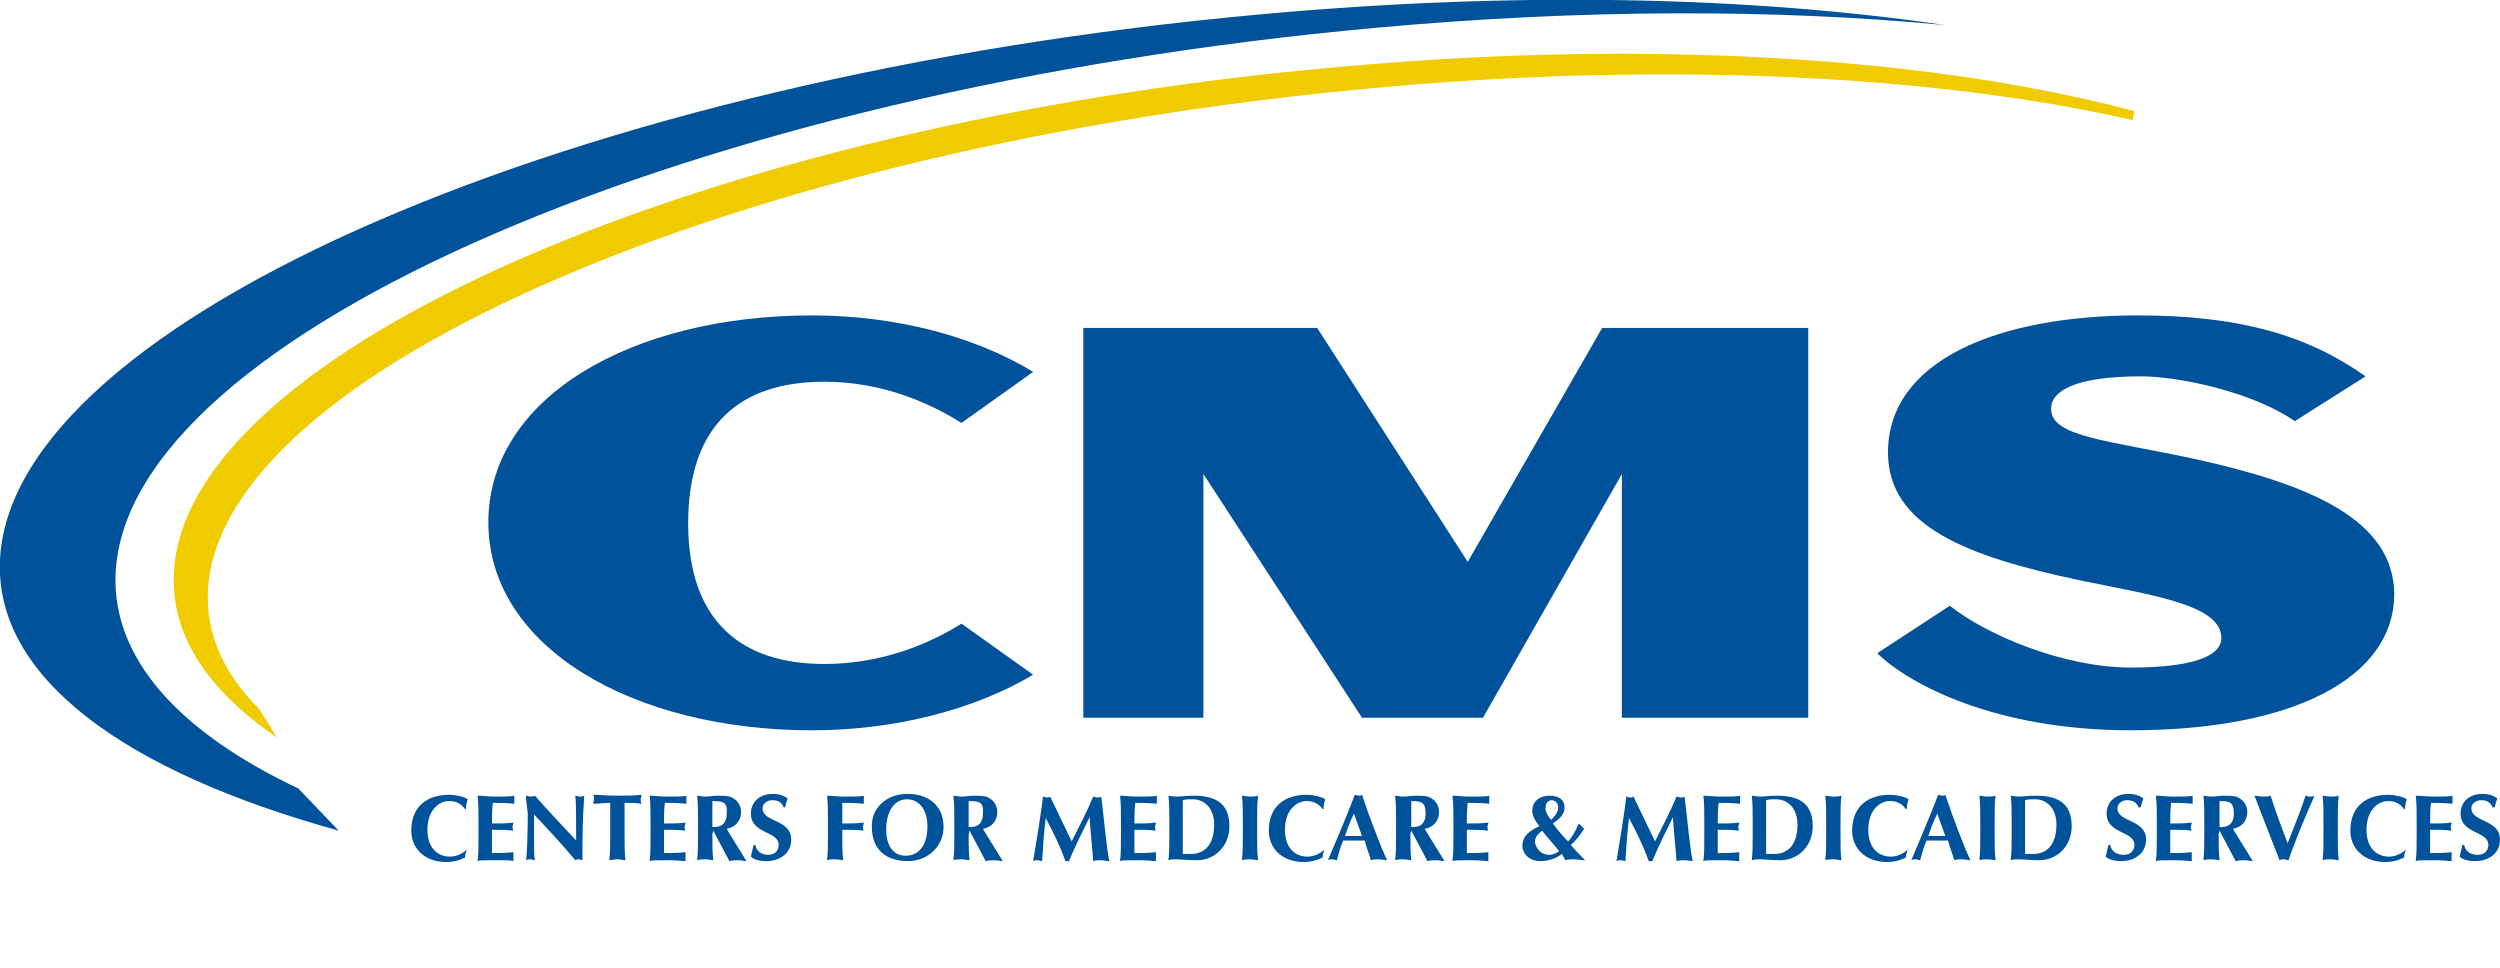 <?xml version="1.0" encoding="utf-8"?>
<!-- Generator: Adobe Illustrator 25.1.0, SVG Export Plug-In . SVG Version: 6.00 Build 0)  -->
<svg version="1.1" id="Layer_1" xmlns="http://www.w3.org/2000/svg" xmlns:xlink="http://www.w3.org/1999/xlink" x="0px" y="0px"
	 viewBox="0 0 279 108" style="enable-background:new 0 0 279 108;" xml:space="preserve">
<style type="text/css">
	.st0{clip-path:url(#SVGID_2_);fill-rule:evenodd;clip-rule:evenodd;fill:#00529B;}
	.st1{clip-path:url(#SVGID_4_);fill:#F0CB00;}
	.st2{clip-path:url(#SVGID_4_);fill:#00529B;}
</style>
<g>
	<defs>
		<rect id="SVGID_1_" width="279" height="96.2"/>
	</defs>
	<clipPath id="SVGID_2_">
		<use xlink:href="#SVGID_1_"  style="overflow:visible;"/>
	</clipPath>
	<path class="st0" d="M33.3,88C20,81.7,12.5,73.5,12.9,64c1.2-26.7,64.4-54,140.7-60.9c23-2.1,44.5-2.1,63.5-0.3
		c-21.8-3.2-48-3.8-76.4-1.2C64.4,8.5,1.2,35.8,0,62.5c-0.6,13.1,13.9,23.6,37.8,30.2L33.3,88z"/>
</g>
<g>
	<defs>
		<rect id="SVGID_3_" width="279" height="108"/>
	</defs>
	<clipPath id="SVGID_4_">
		<use xlink:href="#SVGID_3_"  style="overflow:visible;"/>
	</clipPath>
	<path class="st1" d="M28.9,79.1c-4-4-5.9-8.4-5.7-13.1c1.1-24.6,59.6-49.8,130.4-56.2c10.8-1,21.6-1.5,32-1.5
		c19.4,0,37.5,1.7,52.4,5.1l0.2-1C222.4,8.2,202.6,6,180.8,6c-10.3,0-20.9,0.5-31.7,1.5C78.7,13.8,20.5,39.2,19.4,64
		c-0.3,6.8,3.6,12.9,11.5,18.3L28.9,79.1z"/>
	<path class="st2" d="M90.6,81.5c-20,0-36.1-9.3-36.1-23.2c0-14,16.1-23.1,36.1-23.1c9.5,0,18.3,2.4,24.7,6.3l-8,5.7
		c-3.5-2.2-8.8-4.6-15.3-4.6c-9.3,0-15.2,4.7-15.2,15.8c0,10.9,5.9,15.7,15.2,15.7c6.5,0,11.8-2.3,15.3-4.5l8,5.7
		C108.9,79.1,100.1,81.5,90.6,81.5"/>
	<polygon class="st2" points="181,80.1 181,52.9 165.5,80.1 152,80.1 134.3,52.9 134.3,80.1 120.9,80.1 120.9,36.6 147,36.6 
		163.8,62.7 178.8,36.6 201.8,36.6 201.8,80.1 	"/>
	<path class="st2" d="M237.8,81.5c-15.1,0-24.7-5.1-28.3-8.6l8.1-5.3c4,3.2,12.6,6.9,20.2,6.9c6.7,0,10.1-1.2,10.1-3.3
		c0-3.8-8-4.8-16.1-6.5c-12.1-2.6-21.1-5.9-21.1-14.2c0-10.3,12.3-15.3,27.9-15.3c11.3,0,18.9,2.2,25.4,6.8l-7.9,5
		c-4.6-3.2-12.8-5-17.2-5c-7.2,0-10,1.6-10,3.6c0,3.2,6.3,3.5,16.4,5.7c12.5,2.8,21.9,6.7,21.9,15.1C267.1,75.6,256,81.5,237.8,81.5
		"/>
	<path class="st2" d="M52.1,94.8c-0.1,0.3-0.2,0.6-0.2,0.9c-0.6,0.3-1.3,0.5-2.1,0.5c-2.4,0-3.9-1.5-3.9-3.5c0-2.9,2-4,4.2-4
		c0.7,0,1.7,0.2,2.1,0.5c-0.1,0.3-0.2,0.7-0.2,1.1h-0.1c-0.5-0.7-1.1-0.9-1.8-0.9c-1.1,0-2.4,1-2.4,3.2c0,2.2,1.3,3,2.5,3
		c0.7,0,1.4-0.3,1.9-0.8L52.1,94.8z"/>
	<path class="st2" d="M53.4,91.7c0-1.2,0-2-0.1-2.9c0.6,0,1.2,0.1,1.9,0.1c1,0,1.9,0,2.2-0.1c0,0.1,0,0.3,0,0.4c0,0.2,0,0.3,0,0.5
		c-0.8-0.1-2.1-0.1-2.4-0.1c-0.1,0.8-0.1,1.5-0.1,2.3c0.9,0,1.6,0,2.4-0.1c0,0.2-0.1,0.3-0.1,0.5c0,0.1,0,0.2,0.1,0.4
		c-0.8-0.1-1.6-0.1-2.4-0.1c0,0.4,0,0.9,0,1.3c0,0.4,0,0.9,0,1.3c0.8,0,1.6,0,2.4-0.1c0,0.1,0,0.3,0,0.5s0,0.3,0,0.5
		C57,96,56.5,96,55.5,96c-1.7,0-2,0-2.2,0.1c0.1-0.9,0.1-1.7,0.1-2.9V91.7z"/>
	<path class="st2" d="M58.7,88.8c0.2,0,0.3,0.1,0.5,0.1c0.2,0,0.3,0,0.5-0.1c1.5,1.7,3,3.3,4.6,5c0-1.7,0-4.5-0.1-5
		c0.2,0,0.3,0.1,0.5,0.1c0.2,0,0.3,0,0.5-0.1c-0.2,3.1-0.2,4.5-0.2,7.2c-0.1,0-0.3-0.1-0.4-0.1s-0.3,0-0.4,0.1
		c-1.4-1.7-3-3.4-4.6-5.1c0,0.8,0,1.7,0,2.4c0,1.7,0,2.3,0.1,2.7c-0.2,0-0.3-0.1-0.5-0.1c-0.2,0-0.3,0-0.5,0.1
		c0.1-0.3,0.2-3,0.2-5.2C58.8,89.9,58.7,89.3,58.7,88.8"/>
	<path class="st2" d="M68.1,90.5c0-0.4,0-0.8,0-0.9c-0.4,0-1.3,0.1-1.9,0.1c0-0.2,0.1-0.3,0.1-0.5c0-0.2,0-0.3-0.1-0.5
		c1,0,1.4,0.1,2.7,0.1s1.8,0,2.7-0.1c0,0.2-0.1,0.3-0.1,0.5c0,0.2,0,0.3,0.1,0.5c-0.6-0.1-1.4-0.1-1.9-0.1c0,0.1,0,0.5,0,0.9v2.6
		c0,1.2,0,2,0.1,2.9c-0.2,0-0.5-0.1-0.9-0.1S68.3,96,68,96c0.1-0.9,0.1-1.7,0.1-2.9V90.5z"/>
	<path class="st2" d="M72.6,91.7c0-1.2,0-2-0.1-2.9c0.6,0,1.2,0.1,1.9,0.1c1,0,1.9,0,2.2-0.1c0,0.1,0,0.3,0,0.4c0,0.2,0,0.3,0,0.5
		c-0.8-0.1-2.1-0.1-2.4-0.1c-0.1,0.8-0.1,1.5-0.1,2.3c0.9,0,1.6,0,2.4-0.1c0,0.2-0.1,0.3-0.1,0.5c0,0.1,0,0.2,0.1,0.4
		c-0.8-0.1-1.6-0.1-2.4-0.1c0,0.4,0,0.9,0,1.3c0,0.4,0,0.9,0,1.3c0.8,0,1.6,0,2.4-0.1c0,0.1,0,0.3,0,0.5s0,0.3,0,0.5
		c-0.4,0-0.9-0.1-1.8-0.1c-1.7,0-2,0-2.2,0.1c0.1-0.9,0.1-1.7,0.1-2.9V91.7z"/>
	<path class="st2" d="M79.6,92.7L79.6,92.7l-0.1,0.4c0,1.2,0,2,0.1,2.9c-0.2,0-0.5-0.1-0.9-0.1c-0.3,0-0.6,0-0.9,0.1
		c0.1-0.9,0.1-1.7,0.1-2.9v-1.4c0-1.2,0-2-0.1-2.9c0.2,0,0.5,0.1,0.9,0.1c0.4,0,0.8-0.1,1.5-0.1c1.1,0,1.4,0.1,1.8,0.4
		c0.4,0.3,0.7,0.8,0.7,1.4c0,1-0.6,1.7-1.6,1.9c0.7,1.2,1.5,2.4,2.2,3.6c-0.3,0-0.6-0.1-0.9-0.1s-0.6,0-1,0.1L79.6,92.7z M79.5,89.4
		c0,1,0,1.9,0,2.9c0.1,0,0.2,0,0.2,0c0.9,0,1.4-0.5,1.4-1.5C81.2,89.5,80.7,89.4,79.5,89.4"/>
	<path class="st2" d="M87.5,90.2c-0.2-0.6-0.6-0.9-1.3-0.9c-0.6,0-1.1,0.4-1.1,0.9c0,1.6,3.2,1.2,3.2,3.5c0,1.4-1.1,2.4-2.8,2.4
		c-0.8,0-1.4-0.2-1.7-0.5c0.1-0.5,0.2-0.9,0.3-1.3h0.2c0.1,0.6,0.6,1.1,1.4,1.1c0.8,0,1.2-0.5,1.2-1.1c0-1.6-3.1-1.2-3.1-3.5
		c0-1.4,1.1-2.2,2.4-2.2c0.8,0,1.3,0.2,1.7,0.5c-0.1,0.3-0.2,0.6-0.3,1H87.5z"/>
	<path class="st2" d="M92.4,91.7c0-1.2,0-2-0.1-2.9c0.6,0,1.2,0.1,1.9,0.1c1,0,1.9,0,2.2-0.1c0,0.1,0,0.3,0,0.4c0,0.2,0,0.3,0,0.5
		c-0.8-0.1-2.1-0.1-2.4-0.1C94,90.3,94,91.1,94,91.9c0.9,0,1.6,0,2.4-0.1c0,0.2-0.1,0.3-0.1,0.5c0,0.1,0,0.2,0.1,0.4
		c-0.8-0.1-1.6-0.1-2.4-0.1v0.5c0,1.2,0,2,0.1,2.9c-0.2,0-0.5-0.1-0.9-0.1s-0.6,0-0.9,0.1c0.1-0.9,0.1-1.7,0.1-2.9V91.7z"/>
	<path class="st2" d="M101.3,88.6c2.2,0,4,1.2,4,3.7c0,2.1-1.7,3.8-4,3.8c-2.2,0-4-1.1-4-3.8C97.2,90.3,98.8,88.6,101.3,88.6
		 M101.2,89.2c-1.4,0-2.3,1.4-2.3,3.3c0,2.2,1,3,2.2,3c1.3,0,2.4-1,2.4-3.3C103.5,90.4,102.6,89.2,101.2,89.2"/>
	<path class="st2" d="M108.2,92.7L108.2,92.7l-0.1,0.4c0,1.2,0,2,0.1,2.9c-0.2,0-0.5-0.1-0.9-0.1c-0.3,0-0.6,0-0.9,0.1
		c0.1-0.9,0.1-1.7,0.1-2.9v-1.4c0-1.2,0-2-0.1-2.9c0.2,0,0.5,0.1,0.9,0.1c0.4,0,0.8-0.1,1.5-0.1c1.1,0,1.4,0.1,1.8,0.4
		c0.4,0.3,0.7,0.8,0.7,1.4c0,1-0.6,1.7-1.6,1.9c0.7,1.2,1.5,2.4,2.2,3.6c-0.3,0-0.6-0.1-0.9-0.1s-0.6,0-1,0.1L108.2,92.7z
		 M108.1,89.4c0,1,0,1.9,0,2.9c0.1,0,0.2,0,0.2,0c0.9,0,1.4-0.5,1.4-1.5C109.8,89.5,109.3,89.4,108.1,89.4"/>
	<path class="st2" d="M116.7,91.3c-0.2,1.6-0.3,3.2-0.4,4.8c-0.2,0-0.3-0.1-0.5-0.1c-0.2,0-0.3,0-0.5,0.1c0.4-2.4,0.8-4.8,1.1-7.2
		c0.1,0,0.3,0.1,0.4,0.1c0.1,0,0.3,0,0.4-0.1c0.8,1.7,1.7,3.5,2.4,5c0.8-1.6,1.7-3.3,2.4-5c0.1,0,0.3,0.1,0.5,0.1
		c0.1,0,0.3,0,0.4-0.1c0.3,2.4,0.6,5.8,0.9,7.2c-0.3,0-0.6-0.1-0.9-0.1c-0.3,0-0.6,0-0.9,0.1c-0.1-1.5-0.3-3.2-0.4-4.9h0
		c-0.8,1.6-1.6,3.2-2.3,4.9c-0.1,0-0.1,0-0.2,0c-0.1,0-0.1,0-0.2,0C118.3,94.4,117.5,92.8,116.7,91.3L116.7,91.3z"/>
	<path class="st2" d="M125.1,91.7c0-1.2,0-2-0.1-2.9c0.6,0,1.2,0.1,1.9,0.1c1,0,1.9,0,2.2-0.1c0,0.1,0,0.3,0,0.4c0,0.2,0,0.3,0,0.5
		c-0.8-0.1-2.1-0.1-2.4-0.1c-0.1,0.8-0.1,1.5-0.1,2.3c0.9,0,1.6,0,2.4-0.1c0,0.2-0.1,0.3-0.1,0.5c0,0.1,0,0.2,0.1,0.4
		c-0.8-0.1-1.6-0.1-2.4-0.1c0,0.4,0,0.9,0,1.3c0,0.4,0,0.9,0,1.3c0.8,0,1.6,0,2.4-0.1c0,0.1,0,0.3,0,0.5s0,0.3,0,0.5
		c-0.4,0-0.9-0.1-1.8-0.1c-1.7,0-2,0-2.2,0.1c0.1-0.9,0.1-1.7,0.1-2.9V91.7z"/>
	<path class="st2" d="M130.5,91.7c0-1.2,0-2-0.1-2.9c0.2,0,0.5,0.1,0.9,0.1c0.5,0,1-0.1,1.9-0.1c2.4,0,4,0.8,4,3.4
		c0,2.3-1.7,3.8-3.6,3.8c-1.1,0-1.8-0.1-2.3-0.1c-0.3,0-0.6,0-0.9,0.1c0.1-0.9,0.1-1.7,0.1-2.9V91.7z M132,93.3c0,0.6,0,1.8,0,2
		c0.2,0,0.5,0,0.9,0c1.6,0,2.6-1.1,2.6-3.3c0-1.7-1-2.8-2.4-2.8c-0.5,0-0.8,0-1.1,0.1c0,0.2,0,1.5,0,2V93.3z"/>
	<path class="st2" d="M138.7,91.7c0-1.2,0-2-0.1-2.9c0.2,0,0.5,0.1,0.9,0.1c0.3,0,0.6,0,0.9-0.1c-0.1,0.9-0.1,1.7-0.1,2.9v1.4
		c0,1.2,0,2,0.1,2.9c-0.2,0-0.5-0.1-0.9-0.1c-0.3,0-0.6,0-0.9,0.1c0.1-0.9,0.1-1.7,0.1-2.9V91.7z"/>
	<path class="st2" d="M147.8,94.8c-0.1,0.3-0.2,0.6-0.2,0.9c-0.6,0.3-1.3,0.5-2.1,0.5c-2.4,0-3.9-1.5-3.9-3.5c0-2.9,2-4,4.2-4
		c0.7,0,1.7,0.2,2.1,0.5c-0.1,0.3-0.2,0.7-0.2,1.1h-0.1c-0.5-0.7-1.1-0.9-1.8-0.9c-1.1,0-2.4,1-2.4,3.2c0,2.2,1.3,3,2.5,3
		c0.7,0,1.4-0.3,1.9-0.8L147.8,94.8z"/>
	<path class="st2" d="M154.8,96c-0.3,0-0.6-0.1-0.9-0.1c-0.3,0-0.6,0-0.9,0.1c-0.2-0.7-0.5-1.4-0.7-2.2c-0.5,0-0.9,0-1.3,0
		c-0.4,0-0.7,0-1.1,0c-0.3,0.7-0.5,1.4-0.7,2.2c-0.2,0-0.3-0.1-0.5-0.1c-0.2,0-0.3,0-0.5,0.1c0.5-1.2,2.1-4.9,3-7.3
		c0.1,0,0.3,0.1,0.4,0.1c0.1,0,0.3,0,0.4-0.1C152.8,91.1,154,94.3,154.8,96 M152,93.3c-0.3-0.8-0.6-1.7-0.9-2.5
		c-0.4,0.8-0.7,1.6-1,2.5H152z"/>
	<path class="st2" d="M157.5,92.7L157.5,92.7l-0.1,0.4c0,1.2,0,2,0.1,2.9c-0.2,0-0.5-0.1-0.9-0.1c-0.3,0-0.6,0-0.9,0.1
		c0.1-0.9,0.1-1.7,0.1-2.9v-1.4c0-1.2,0-2-0.1-2.9c0.2,0,0.5,0.1,0.9,0.1c0.4,0,0.8-0.1,1.5-0.1c1.1,0,1.4,0.1,1.8,0.4
		c0.4,0.3,0.7,0.8,0.7,1.4c0,1-0.6,1.7-1.6,1.9c0.7,1.2,1.5,2.4,2.2,3.6c-0.3,0-0.6-0.1-0.9-0.1s-0.6,0-1,0.1L157.5,92.7z
		 M157.5,89.4c0,1,0,1.9,0,2.9c0.1,0,0.2,0,0.2,0c0.9,0,1.4-0.5,1.4-1.5C159.1,89.5,158.6,89.4,157.5,89.4"/>
	<path class="st2" d="M162.2,91.7c0-1.2,0-2-0.1-2.9c0.6,0,1.2,0.1,1.9,0.1c1,0,1.9,0,2.2-0.1c0,0.1,0,0.3,0,0.4c0,0.2,0,0.3,0,0.5
		c-0.8-0.1-2.1-0.1-2.4-0.1c-0.1,0.8-0.1,1.5-0.1,2.3c0.9,0,1.6,0,2.4-0.1c0,0.2-0.1,0.3-0.1,0.5c0,0.1,0,0.2,0.1,0.4
		c-0.8-0.1-1.6-0.1-2.4-0.1c0,0.4,0,0.9,0,1.3c0,0.4,0,0.9,0,1.3c0.8,0,1.6,0,2.4-0.1c0,0.1,0,0.3,0,0.5s0,0.3,0,0.5
		c-0.4,0-0.9-0.1-1.8-0.1c-1.7,0-2,0-2.2,0.1c0.1-0.9,0.1-1.7,0.1-2.9V91.7z"/>
	<path class="st2" d="M174.3,95.3c-0.6,0.5-1.5,0.8-2.4,0.8c-1.3,0-2-0.9-2-1.7c0-1.1,0.8-1.7,1.9-2.2c-0.5-0.6-0.8-1.2-0.8-1.7
		c0-1.2,1-1.7,1.9-1.7c1,0,1.7,0.4,1.7,1.3c0,0.7-0.4,1.2-1.3,1.8c0.5,0.7,1.1,1.4,1.7,2c0.4-0.4,0.8-1.1,1.2-2
		c0.2,0.2,0.4,0.4,0.6,0.6c-0.5,0.7-0.9,1.3-1.5,1.8c0.4,0.5,1.1,1.2,1.6,1.7c-0.5,0-0.9-0.1-1.3-0.1c-0.3,0-0.6,0-0.9,0.1
		L174.3,95.3z M172.9,95.4c0.4,0,0.8-0.2,1.1-0.4c-0.6-0.8-1.3-1.5-1.9-2.3c-0.5,0.4-0.8,0.7-0.8,1.3
		C171.4,94.6,171.9,95.4,172.9,95.4 M173.1,91.5c0.3-0.3,0.8-0.8,0.8-1.4c0-0.5-0.4-0.8-0.7-0.8c-0.4,0-0.7,0.3-0.7,0.8
		C172.4,90.5,172.7,91,173.1,91.5"/>
	<path class="st2" d="M181.8,91.3c-0.2,1.6-0.3,3.2-0.4,4.8c-0.2,0-0.3-0.1-0.5-0.1c-0.2,0-0.3,0-0.5,0.1c0.4-2.4,0.8-4.8,1.1-7.2
		c0.1,0,0.3,0.1,0.4,0.1c0.1,0,0.3,0,0.4-0.1c0.8,1.7,1.7,3.5,2.4,5c0.8-1.6,1.7-3.3,2.4-5c0.1,0,0.3,0.1,0.5,0.1
		c0.1,0,0.3,0,0.4-0.1c0.3,2.4,0.6,5.8,0.9,7.2c-0.3,0-0.6-0.1-0.9-0.1c-0.3,0-0.6,0-0.9,0.1c-0.1-1.5-0.3-3.2-0.4-4.9h0
		c-0.8,1.6-1.6,3.2-2.3,4.9c-0.1,0-0.1,0-0.2,0c-0.1,0-0.1,0-0.2,0C183.4,94.4,182.6,92.8,181.8,91.3L181.8,91.3z"/>
	<path class="st2" d="M190.2,91.7c0-1.2,0-2-0.1-2.9c0.6,0,1.2,0.1,1.9,0.1c1,0,1.9,0,2.2-0.1c0,0.1,0,0.3,0,0.4c0,0.2,0,0.3,0,0.5
		c-0.8-0.1-2.1-0.1-2.4-0.1c-0.1,0.8-0.1,1.5-0.1,2.3c0.9,0,1.6,0,2.4-0.1c0,0.2-0.1,0.3-0.1,0.5c0,0.1,0,0.2,0.1,0.4
		c-0.8-0.1-1.6-0.1-2.4-0.1c0,0.4,0,0.9,0,1.3c0,0.4,0,0.9,0,1.3c0.8,0,1.6,0,2.4-0.1c0,0.1,0,0.3,0,0.5s0,0.3,0,0.5
		c-0.4,0-0.9-0.1-1.8-0.1c-1.7,0-2,0-2.2,0.1c0.1-0.9,0.1-1.7,0.1-2.9V91.7z"/>
	<path class="st2" d="M195.6,91.7c0-1.2,0-2-0.1-2.9c0.2,0,0.5,0.1,0.9,0.1c0.5,0,1-0.1,1.9-0.1c2.4,0,4,0.8,4,3.4
		c0,2.3-1.7,3.8-3.6,3.8c-1,0-1.8-0.1-2.3-0.1c-0.3,0-0.6,0-0.9,0.1c0.1-0.9,0.1-1.7,0.1-2.9V91.7z M197.1,93.3c0,0.6,0,1.8,0,2
		c0.2,0,0.5,0,0.9,0c1.6,0,2.6-1.1,2.6-3.3c0-1.7-1-2.8-2.4-2.8c-0.5,0-0.8,0-1.1,0.1c0,0.2,0,1.5,0,2V93.3z"/>
	<path class="st2" d="M203.8,91.7c0-1.2,0-2-0.1-2.9c0.2,0,0.5,0.1,0.9,0.1c0.3,0,0.6,0,0.9-0.1c-0.1,0.9-0.1,1.7-0.1,2.9v1.4
		c0,1.2,0,2,0.1,2.9c-0.2,0-0.5-0.1-0.9-0.1c-0.3,0-0.6,0-0.9,0.1c0.1-0.9,0.1-1.7,0.1-2.9V91.7z"/>
	<path class="st2" d="M212.9,94.8c-0.1,0.3-0.2,0.6-0.2,0.9c-0.6,0.3-1.3,0.5-2.1,0.5c-2.4,0-3.9-1.5-3.9-3.5c0-2.9,2-4,4.2-4
		c0.7,0,1.7,0.2,2.1,0.5c-0.1,0.3-0.2,0.7-0.2,1.1h-0.1c-0.5-0.7-1.1-0.9-1.8-0.9c-1.1,0-2.4,1-2.4,3.2c0,2.2,1.3,3,2.5,3
		c0.7,0,1.4-0.3,1.9-0.8L212.9,94.8z"/>
	<path class="st2" d="M219.9,96c-0.3,0-0.6-0.1-0.9-0.1c-0.3,0-0.6,0-0.9,0.1c-0.2-0.7-0.5-1.4-0.7-2.2c-0.5,0-0.9,0-1.3,0
		c-0.4,0-0.7,0-1.1,0c-0.3,0.7-0.5,1.4-0.7,2.2c-0.2,0-0.3-0.1-0.5-0.1c-0.2,0-0.3,0-0.5,0.1c0.5-1.2,2.1-4.9,3-7.3
		c0.1,0,0.3,0.1,0.4,0.1c0.1,0,0.3,0,0.4-0.1C217.9,91.1,219.1,94.3,219.9,96 M217.1,93.3c-0.3-0.8-0.6-1.7-0.9-2.5
		c-0.4,0.8-0.7,1.6-1,2.5H217.1z"/>
	<path class="st2" d="M221,91.7c0-1.2,0-2-0.1-2.9c0.2,0,0.5,0.1,0.9,0.1c0.3,0,0.6,0,0.9-0.1c-0.1,0.9-0.1,1.7-0.1,2.9v1.4
		c0,1.2,0,2,0.1,2.9c-0.2,0-0.5-0.1-0.9-0.1c-0.3,0-0.6,0-0.9,0.1c0.1-0.9,0.1-1.7,0.1-2.9V91.7z"/>
	<path class="st2" d="M224.5,91.7c0-1.2,0-2-0.1-2.9c0.2,0,0.5,0.1,0.9,0.1c0.5,0,1-0.1,1.9-0.1c2.4,0,4,0.8,4,3.4
		c0,2.3-1.7,3.8-3.6,3.8c-1.1,0-1.8-0.1-2.3-0.1c-0.3,0-0.6,0-0.9,0.1c0.1-0.9,0.1-1.7,0.1-2.9V91.7z M226,93.3c0,0.6,0,1.8,0,2
		c0.2,0,0.5,0,0.9,0c1.6,0,2.6-1.1,2.6-3.3c0-1.7-1-2.8-2.4-2.8c-0.5,0-0.8,0-1.1,0.1c0,0.2,0,1.5,0,2V93.3z"/>
	<path class="st2" d="M238.7,90.2c-0.2-0.6-0.6-0.9-1.3-0.9c-0.6,0-1.1,0.4-1.1,0.9c0,1.6,3.2,1.2,3.2,3.5c0,1.4-1.1,2.4-2.8,2.4
		c-0.8,0-1.4-0.2-1.7-0.5c0.1-0.5,0.2-0.9,0.3-1.3h0.2c0.1,0.6,0.6,1.1,1.5,1.1c0.8,0,1.2-0.5,1.2-1.1c0-1.6-3.1-1.2-3.1-3.5
		c0-1.4,1.1-2.2,2.4-2.2c0.8,0,1.3,0.2,1.7,0.5c-0.1,0.3-0.2,0.6-0.3,1H238.7z"/>
	<path class="st2" d="M240.7,91.7c0-1.2,0-2-0.1-2.9c0.6,0,1.2,0.1,1.9,0.1c1,0,1.9,0,2.2-0.1c0,0.1,0,0.3,0,0.4c0,0.2,0,0.3,0,0.5
		c-0.8-0.1-2.1-0.1-2.4-0.1c-0.1,0.8-0.1,1.5-0.1,2.3c0.9,0,1.6,0,2.4-0.1c0,0.2-0.1,0.3-0.1,0.5c0,0.1,0,0.2,0.1,0.4
		c-0.8-0.1-1.6-0.1-2.4-0.1c0,0.4,0,0.9,0,1.3c0,0.4,0,0.9,0,1.3c0.8,0,1.6,0,2.4-0.1c0,0.1,0,0.3,0,0.5s0,0.3,0,0.5
		c-0.4,0-0.9-0.1-1.8-0.1c-1.7,0-2,0-2.2,0.1c0.1-0.9,0.1-1.7,0.1-2.9V91.7z"/>
	<path class="st2" d="M247.7,92.7L247.7,92.7l-0.1,0.4c0,1.2,0,2,0.1,2.9c-0.2,0-0.5-0.1-0.9-0.1c-0.3,0-0.6,0-0.9,0.1
		c0.1-0.9,0.1-1.7,0.1-2.9v-1.4c0-1.2,0-2-0.1-2.9c0.2,0,0.5,0.1,0.9,0.1c0.4,0,0.8-0.1,1.5-0.1c1.1,0,1.4,0.1,1.8,0.4
		c0.4,0.3,0.7,0.8,0.7,1.4c0,1-0.6,1.7-1.6,1.9c0.7,1.2,1.5,2.4,2.2,3.6c-0.3,0-0.6-0.1-0.9-0.1c-0.3,0-0.6,0-1,0.1L247.7,92.7z
		 M247.7,89.4c0,1,0,1.9,0,2.9c0.1,0,0.2,0,0.2,0c0.9,0,1.4-0.5,1.4-1.5C249.3,89.5,248.8,89.4,247.7,89.4"/>
	<path class="st2" d="M257.3,88.8c0.1,0,0.3,0.1,0.5,0.1c0.2,0,0.3,0,0.5-0.1c-0.7,1.6-2.1,4.8-2.9,7.2c-0.2,0-0.3-0.1-0.5-0.1
		c-0.2,0-0.3,0-0.5,0.1c-0.7-1.8-2.2-5.6-2.8-7.2c0.3,0,0.6,0.1,0.9,0.1c0.3,0,0.6,0,0.9-0.1c0.5,1.6,1.2,3.5,1.9,5.3
		C256,92.3,256.8,90.4,257.3,88.8"/>
	<path class="st2" d="M259.3,91.7c0-1.2,0-2-0.1-2.9c0.2,0,0.5,0.1,0.9,0.1c0.3,0,0.6,0,0.9-0.1c-0.1,0.9-0.1,1.7-0.1,2.9v1.4
		c0,1.2,0,2,0.1,2.9c-0.2,0-0.5-0.1-0.9-0.1c-0.3,0-0.6,0-0.9,0.1c0.1-0.9,0.1-1.7,0.1-2.9V91.7z"/>
	<path class="st2" d="M268.5,94.8c-0.1,0.3-0.2,0.6-0.2,0.9c-0.6,0.3-1.3,0.5-2.1,0.5c-2.4,0-3.9-1.5-3.9-3.5c0-2.9,2-4,4.2-4
		c0.7,0,1.7,0.2,2.1,0.5c-0.1,0.3-0.2,0.7-0.2,1.1h-0.1c-0.5-0.7-1.1-0.9-1.8-0.9c-1.1,0-2.4,1-2.4,3.2c0,2.2,1.3,3,2.5,3
		c0.7,0,1.4-0.3,1.9-0.8L268.5,94.8z"/>
	<path class="st2" d="M269.7,91.7c0-1.2,0-2-0.1-2.9c0.6,0,1.3,0.1,1.9,0.1c1,0,1.9,0,2.2-0.1c0,0.1,0,0.3,0,0.4c0,0.2,0,0.3,0,0.5
		c-0.8-0.1-2.1-0.1-2.4-0.1c-0.1,0.8-0.1,1.5-0.1,2.3c0.9,0,1.6,0,2.4-0.1c0,0.2-0.1,0.3-0.1,0.5c0,0.1,0,0.2,0.1,0.4
		c-0.8-0.1-1.6-0.1-2.4-0.1c0,0.4,0,0.9,0,1.3c0,0.4,0,0.9,0,1.3c0.8,0,1.6,0,2.4-0.1c0,0.1,0,0.3,0,0.5s0,0.3,0,0.5
		c-0.4,0-0.9-0.1-1.8-0.1c-1.7,0-2,0-2.2,0.1c0.1-0.9,0.1-1.7,0.1-2.9V91.7z"/>
	<path class="st2" d="M278.2,90.2c-0.2-0.6-0.6-0.9-1.3-0.9c-0.6,0-1.1,0.4-1.1,0.9c0,1.6,3.2,1.2,3.2,3.5c0,1.4-1.1,2.4-2.8,2.4
		c-0.8,0-1.4-0.2-1.7-0.5c0.1-0.5,0.2-0.9,0.3-1.3h0.2c0.1,0.6,0.6,1.1,1.5,1.1c0.8,0,1.2-0.5,1.2-1.1c0-1.6-3.1-1.2-3.1-3.5
		c0-1.4,1.1-2.2,2.4-2.2c0.8,0,1.3,0.2,1.7,0.5c-0.1,0.3-0.2,0.6-0.3,1H278.2z"/>
</g>
</svg>
